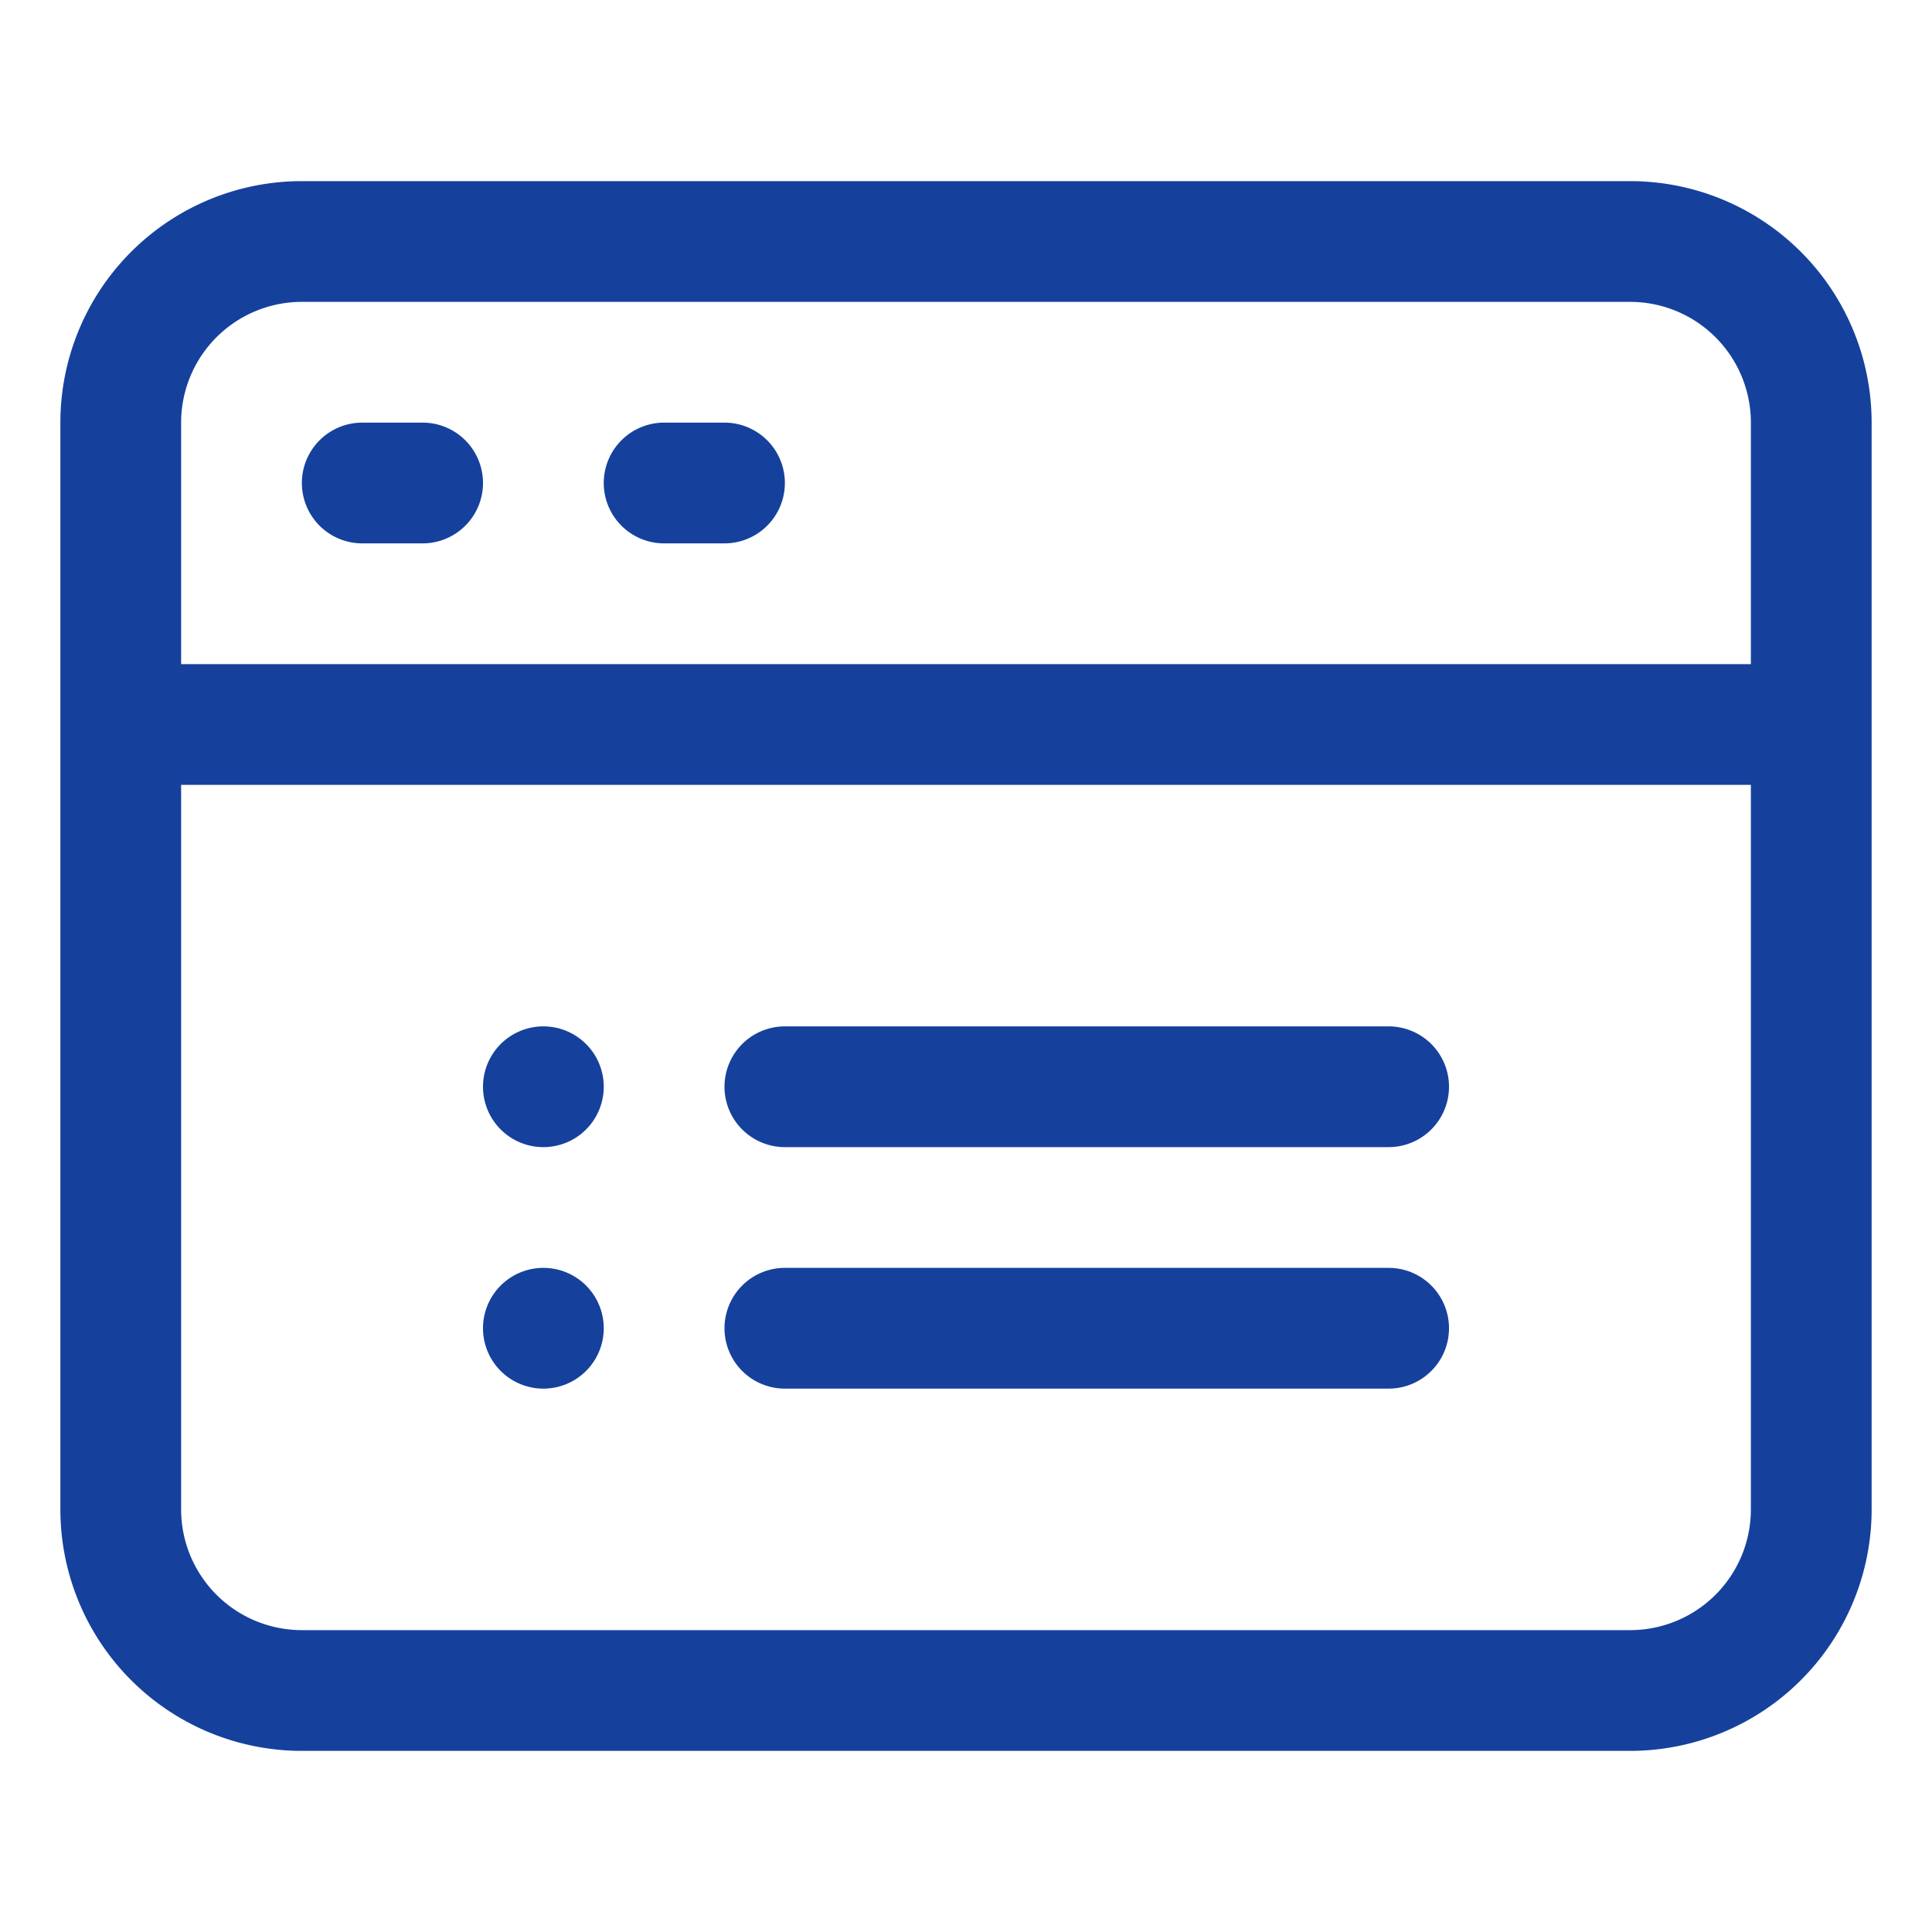 <?xml version="1.0" standalone="no"?><!DOCTYPE svg PUBLIC "-//W3C//DTD SVG 1.1//EN" "http://www.w3.org/Graphics/SVG/1.1/DTD/svg11.dtd"><svg t="1543546013103" class="icon" style="" viewBox="0 0 1024 1024" version="1.1" xmlns="http://www.w3.org/2000/svg" p-id="2455" xmlns:xlink="http://www.w3.org/1999/xlink" width="128" height="128"><defs><style type="text/css"></style></defs><path d="M864 96h-704a128 128 0 0 0-128 128v576a128 128 0 0 0 128 128h704a128 128 0 0 0 128-128v-576a128 128 0 0 0-128-128z m64 704a64 64 0 0 1-64 64h-704a64 64 0 0 1-64-64v-384h832v384z m0-448h-832v-128a64 64 0 0 1 64-64h704a64 64 0 0 1 64 64v128z" fill="#15419d" p-id="2456"></path><path d="M224 224H192a32 32 0 0 0 0 64h32a32 32 0 0 0 0-64zM384 224h-32a32 32 0 0 0 0 64H384a32 32 0 0 0 0-64z" fill="#15419d" p-id="2457"></path><path d="M288 576m-32 0a32 32 0 1 0 64 0 32 32 0 1 0-64 0Z" fill="#15419d" p-id="2458"></path><path d="M416 608h320a32 32 0 0 0 0-64h-320a32 32 0 0 0 0 64z" fill="#15419d" p-id="2459"></path><path d="M288 704m-32 0a32 32 0 1 0 64 0 32 32 0 1 0-64 0Z" fill="#15419d" p-id="2460"></path><path d="M416 736h320a32 32 0 0 0 0-64h-320a32 32 0 0 0 0 64z" fill="#15419d" p-id="2461"></path></svg>